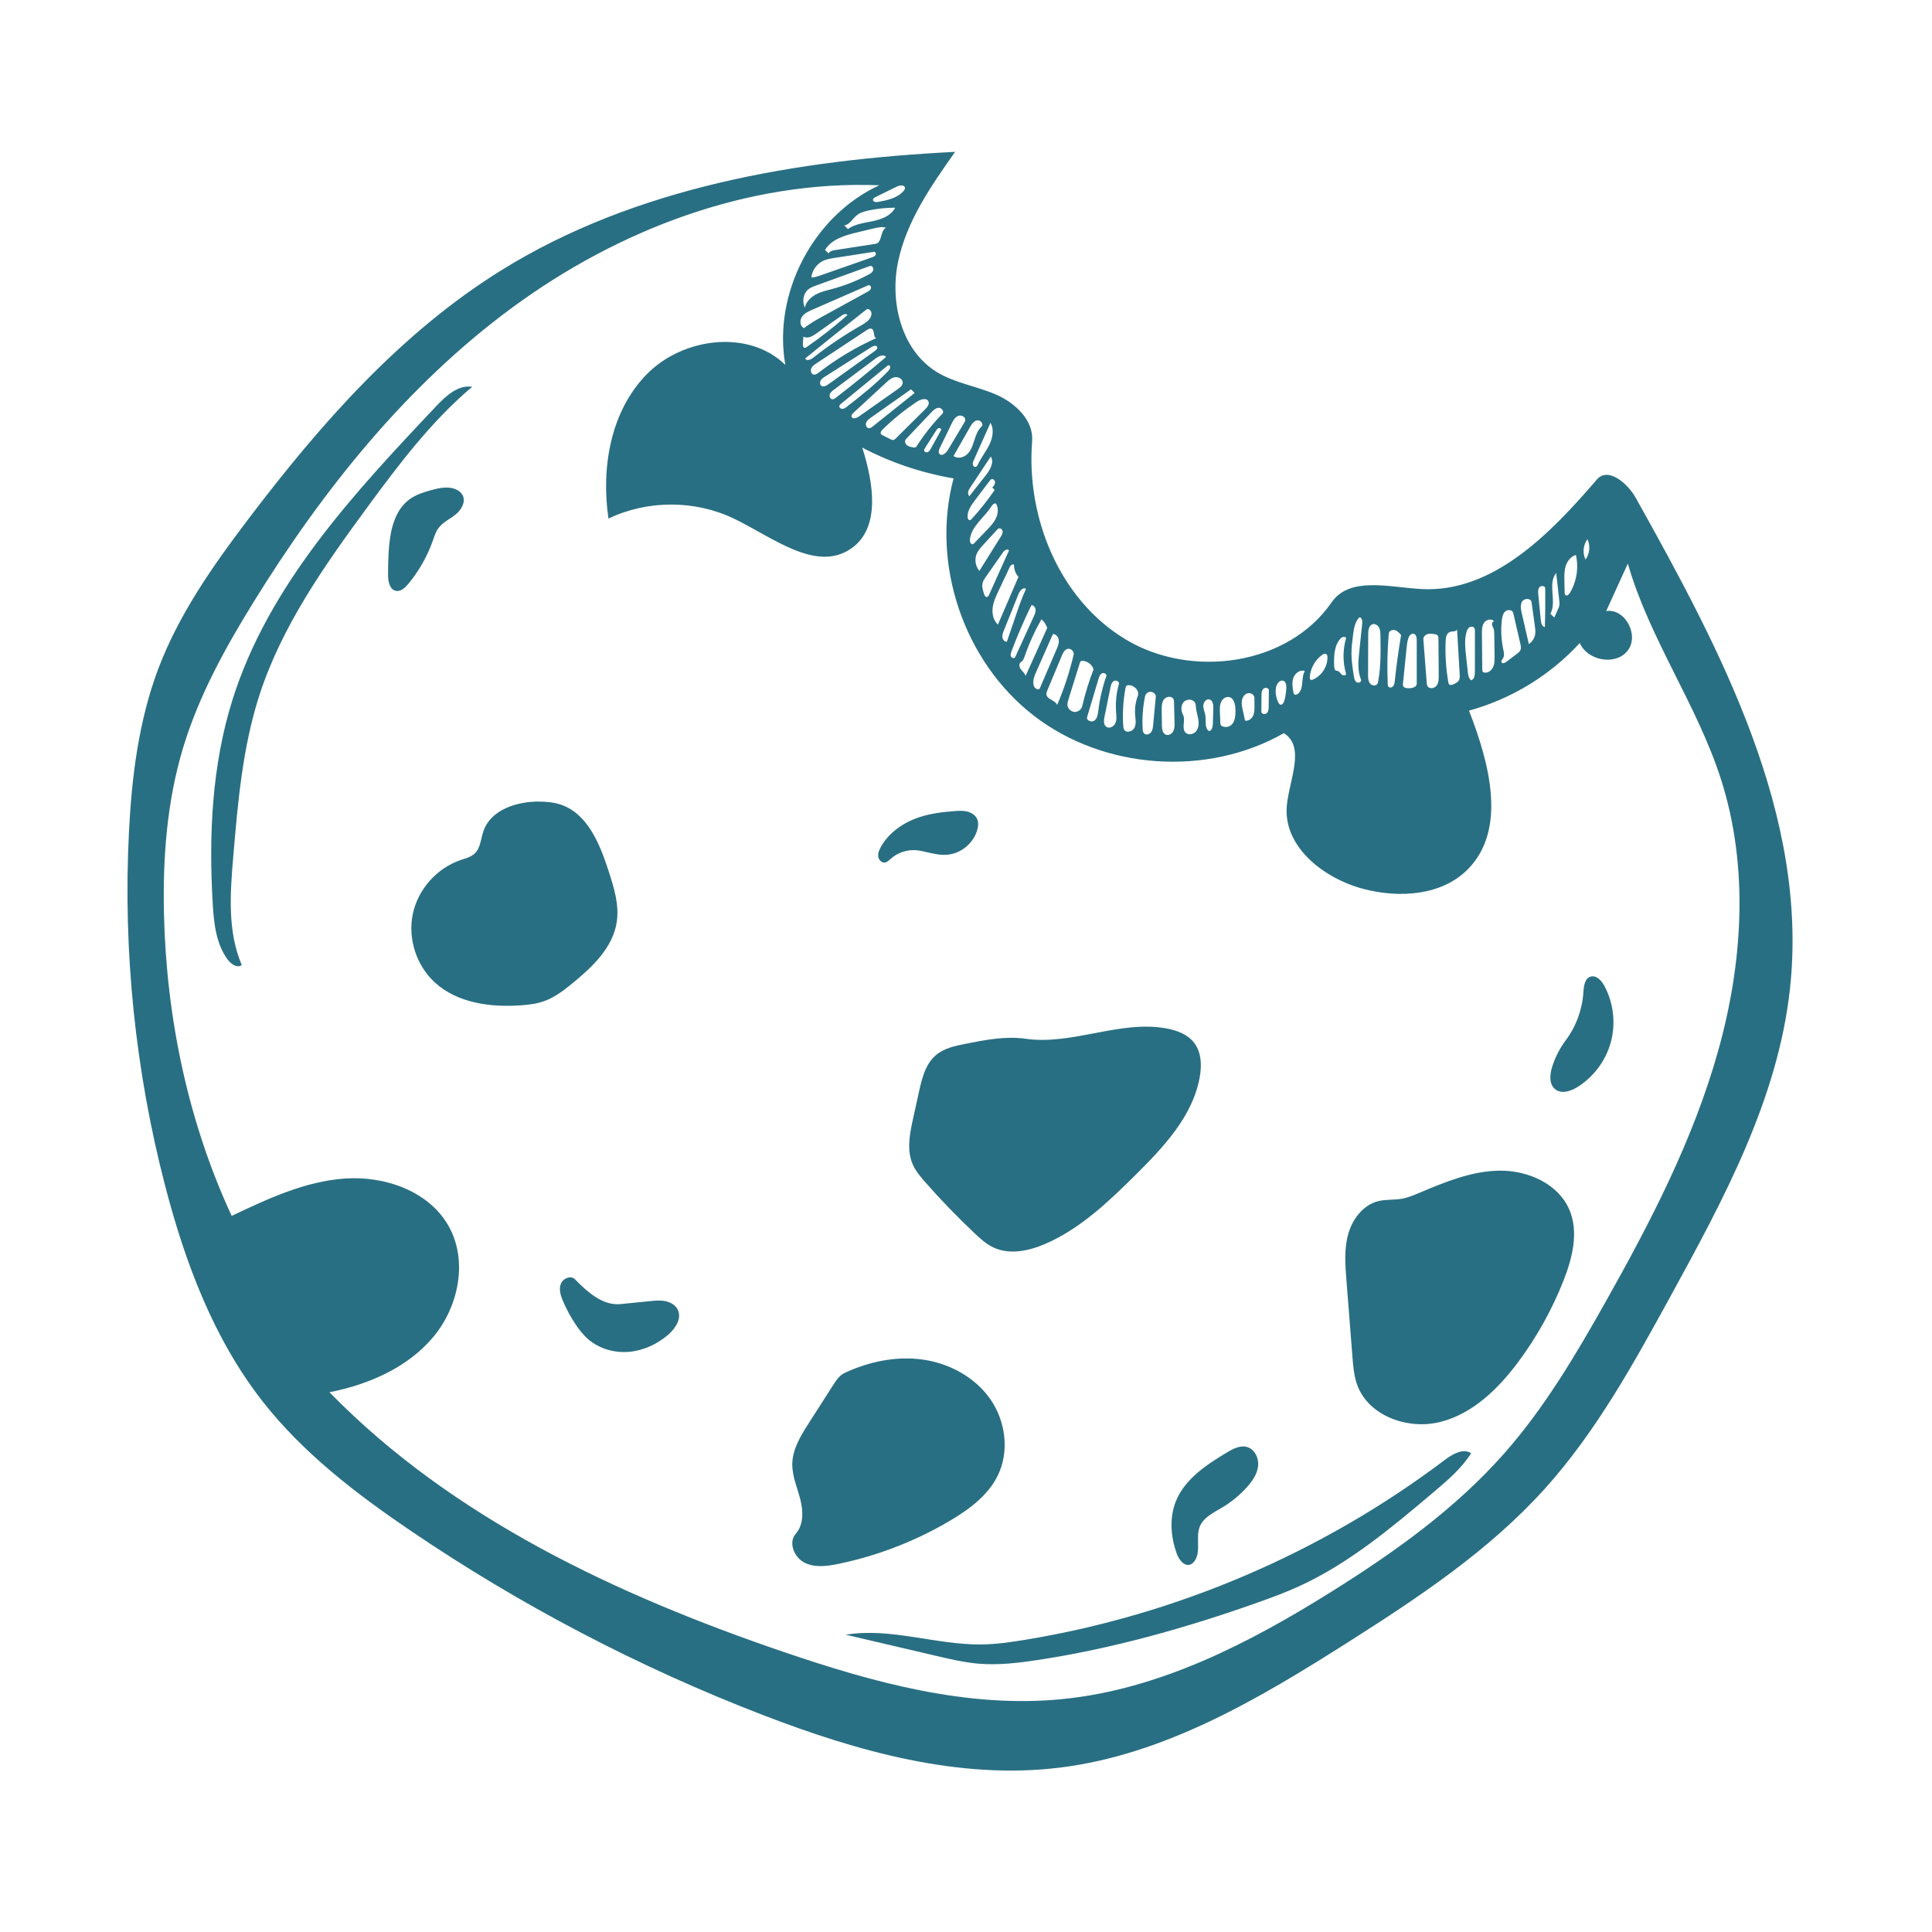 <svg xmlns="http://www.w3.org/2000/svg" xmlns:xlink="http://www.w3.org/1999/xlink" width="500" zoomAndPan="magnify" viewBox="0 0 375 375" height="500" preserveAspectRatio="xMidYMid meet"><defs><clipPath id="2e2fced671"><path d="M 24 29.395 L 348 29.395 L 348 344 L 24 344 Z M 24 29.395 " clip-rule="nonzero"></path></clipPath></defs><path fill="#296f83" d="M 157.031 276.156 C 158.59 273.719 160.152 271.281 161.715 268.84 C 162.305 267.918 162.949 266.949 163.941 266.484 C 168.652 264.281 173.961 263.168 179.113 263.895 C 184.266 264.621 189.227 267.297 192.211 271.562 C 195.191 275.828 195.961 281.695 193.68 286.375 C 191.793 290.25 188.145 292.949 184.434 295.145 C 177.746 299.105 170.398 301.957 162.785 303.539 C 160.578 304 158.168 304.332 156.152 303.312 C 154.137 302.297 152.965 299.395 154.457 297.699 C 156.012 295.938 155.918 293.266 155.328 290.992 C 154.742 288.719 153.746 286.496 153.781 284.148 C 153.832 281.234 155.457 278.609 157.031 276.156 Z M 157.031 276.156 " fill-opacity="1" fill-rule="nonzero"></path><path fill="#296f83" d="M 105.57 194.34 C 104.156 194.84 102.656 195.02 101.16 195.129 C 95.238 195.559 88.801 194.715 84.414 190.707 C 80.816 187.418 79.125 182.172 80.125 177.398 C 81.129 172.625 84.785 168.5 89.406 166.934 C 90.363 166.609 91.398 166.363 92.133 165.672 C 93.289 164.578 93.32 162.789 93.844 161.289 C 95.285 157.137 100.375 155.523 104.77 155.586 C 106.148 155.609 107.539 155.738 108.844 156.176 C 114.074 157.934 116.438 163.855 118.141 169.102 C 119.172 172.293 120.215 175.621 119.715 178.938 C 118.973 183.887 115.02 187.664 111.145 190.828 C 109.434 192.227 107.652 193.609 105.57 194.34 Z M 105.57 194.34 " fill-opacity="1" fill-rule="nonzero"></path><path fill="#296f83" d="M 179.602 229.473 C 178.664 228.406 177.727 227.301 177.156 225.996 C 175.953 223.23 176.582 220.051 177.23 217.105 C 177.613 215.371 177.996 213.633 178.379 211.895 C 178.949 209.309 179.629 206.535 181.641 204.816 C 183.23 203.457 185.379 203.004 187.43 202.598 C 191.266 201.836 195.191 201.07 199.062 201.621 C 208.168 202.922 217.387 197.949 226.43 199.621 C 228.477 200 230.574 200.797 231.824 202.461 C 233.219 204.316 233.273 206.863 232.855 209.145 C 231.473 216.695 225.844 222.66 220.391 228.066 C 215.156 233.258 209.691 238.48 202.926 241.418 C 199.746 242.797 196.012 243.613 192.867 242.152 C 191.449 241.492 190.273 240.422 189.137 239.348 C 185.809 236.207 182.625 232.91 179.602 229.473 Z M 179.602 229.473 " fill-opacity="1" fill-rule="nonzero"></path><path fill="#296f83" d="M 294.68 264.371 C 290.809 269.562 285.867 274.395 279.594 275.992 C 273.316 277.59 265.613 274.875 263.426 268.781 C 262.801 267.047 262.648 265.18 262.508 263.34 C 262.117 258.402 261.73 253.465 261.344 248.527 C 261.105 245.512 260.875 242.422 261.695 239.512 C 262.512 236.602 264.605 233.855 267.543 233.133 C 269.016 232.773 270.574 232.941 272.07 232.68 C 273.25 232.473 274.363 232.004 275.465 231.539 C 280.496 229.422 285.688 227.266 291.145 227.223 C 296.602 227.18 302.457 229.777 304.605 234.793 C 306.465 239.129 305.215 244.141 303.488 248.531 C 301.27 254.168 298.301 259.512 294.68 264.371 Z M 294.68 264.371 " fill-opacity="1" fill-rule="nonzero"></path><path fill="#296f83" d="M 131.562 254.23 C 132.375 255.91 131.102 257.859 129.684 259.078 C 127.543 260.914 124.863 262.16 122.055 262.395 C 119.242 262.629 116.32 261.801 114.184 259.957 C 113.215 259.121 112.422 258.102 111.707 257.039 C 110.766 255.629 109.953 254.129 109.289 252.57 C 108.832 251.512 108.445 250.309 108.844 249.227 C 109.238 248.145 110.781 247.477 111.59 248.301 C 114.035 250.785 116.984 253.469 120.453 253.121 C 122.359 252.93 124.262 252.738 126.164 252.551 C 127.168 252.449 128.188 252.352 129.172 252.555 C 130.16 252.762 131.121 253.32 131.562 254.23 Z M 131.562 254.23 " fill-opacity="1" fill-rule="nonzero"></path><path fill="#296f83" d="M 190.027 322.926 C 187.234 322.695 184.492 322.055 181.762 321.418 C 175.895 320.043 170.027 318.672 164.16 317.297 C 172.891 315.859 181.695 319.297 190.543 319.184 C 193.324 319.145 196.09 318.758 198.836 318.309 C 228.32 313.484 256.586 301.383 280.426 283.375 C 281.93 282.242 283.965 281.043 285.551 282.062 C 283.695 285.012 280.992 287.312 278.332 289.562 C 270.145 296.484 261.82 303.492 252.059 307.934 C 249.43 309.129 246.715 310.129 243.992 311.094 C 230.098 316.012 215.848 320.027 201.277 322.227 C 197.555 322.789 193.781 323.23 190.027 322.926 Z M 190.027 322.926 " fill-opacity="1" fill-rule="nonzero"></path><path fill="#296f83" d="M 46.926 187.312 C 46.066 187.965 44.859 187.152 44.215 186.285 C 41.934 183.227 41.512 179.203 41.289 175.395 C 40.5 162.105 41.133 148.566 45.113 135.863 C 52.098 113.574 68.645 95.781 84.695 78.809 C 86.582 76.816 88.941 74.648 91.648 75.078 C 83.73 81.762 77.422 90.117 71.289 98.469 C 62.961 109.809 54.699 121.52 50.359 134.906 C 47.09 145 46.172 155.68 45.277 166.254 C 44.676 173.344 44.125 180.77 46.926 187.312 Z M 46.926 187.312 " fill-opacity="1" fill-rule="nonzero"></path><path fill="#296f83" d="M 231.906 302.93 C 231.688 303.258 231.395 303.547 231.027 303.676 C 229.824 304.094 228.805 302.699 228.379 301.496 C 227.25 298.281 226.957 294.668 228.195 291.496 C 229.895 287.152 234.078 284.367 238.074 281.961 C 239.297 281.223 240.711 280.469 242.078 280.871 C 243.566 281.312 244.371 283.055 244.191 284.594 C 244.016 286.137 243.078 287.48 242.043 288.637 C 240.648 290.191 239.016 291.535 237.219 292.605 C 235.555 293.598 233.609 294.508 232.883 296.301 C 232.031 298.398 233.164 301.051 231.906 302.93 Z M 231.906 302.93 " fill-opacity="1" fill-rule="nonzero"></path><path fill="#296f83" d="M 75.324 111.566 C 75.328 109.734 75.363 107.906 75.52 106.082 C 75.805 102.648 76.715 98.918 79.508 96.898 C 80.738 96.004 82.227 95.543 83.691 95.137 C 85.332 94.684 87.16 94.301 88.676 95.074 C 89.121 95.301 89.523 95.629 89.766 96.062 C 90.473 97.328 89.59 98.922 88.465 99.836 C 87.34 100.746 85.934 101.363 85.086 102.535 C 84.562 103.254 84.301 104.125 84.004 104.965 C 82.922 108.02 81.293 110.883 79.219 113.371 C 78.605 114.105 77.762 114.875 76.828 114.68 C 75.602 114.418 75.324 112.816 75.324 111.566 Z M 75.324 111.566 " fill-opacity="1" fill-rule="nonzero"></path><path fill="#296f83" d="M 301.27 207.082 C 301.855 205.223 302.754 203.465 303.918 201.906 C 305.918 199.223 307.121 195.957 307.336 192.621 C 307.41 191.434 307.57 189.938 308.703 189.57 C 309.812 189.211 310.836 190.305 311.391 191.328 C 313.168 194.613 313.641 198.578 312.688 202.188 C 311.734 205.797 309.363 209.012 306.195 210.988 C 304.887 211.809 303.102 212.387 301.883 211.438 C 300.648 210.477 300.797 208.574 301.27 207.082 Z M 301.27 207.082 " fill-opacity="1" fill-rule="nonzero"></path><path fill="#296f83" d="M 183.855 165.902 C 182.559 166.008 181.266 165.73 180 165.434 C 179.266 165.258 178.523 165.078 177.766 165.023 C 175.984 164.898 174.16 165.527 172.836 166.73 C 172.52 167.016 172.203 167.348 171.785 167.414 C 171.145 167.516 170.562 166.918 170.469 166.277 C 170.371 165.641 170.637 165.004 170.945 164.438 C 172.52 161.582 175.406 159.605 178.508 158.594 C 180.688 157.883 182.984 157.605 185.27 157.434 C 186.125 157.367 186.996 157.32 187.824 157.543 C 188.648 157.77 189.434 158.316 189.727 159.121 C 189.938 159.699 189.871 160.344 189.723 160.941 C 189.051 163.594 186.578 165.684 183.855 165.902 Z M 183.855 165.902 " fill-opacity="1" fill-rule="nonzero"></path><g clip-path="url(#2e2fced671)"><path fill="#296f83" d="M 25.023 161.637 C 25.566 150.77 26.918 139.816 30.785 129.648 C 34.809 119.082 41.406 109.707 48.242 100.699 C 62.211 82.285 77.773 64.562 97.418 52.391 C 123.457 36.258 154.793 31.027 185.383 29.477 C 180.73 36.07 175.965 42.91 174.316 50.809 C 172.672 58.711 174.973 68.023 181.863 72.227 C 185.352 74.355 189.551 74.949 193.305 76.574 C 197.055 78.199 200.66 81.57 200.336 85.645 C 199.152 100.523 205.684 116.402 218.469 124.098 C 231.254 131.797 249.996 129.195 258.469 116.91 C 261.992 111.797 269.746 114.016 275.945 114.336 C 289.805 115.051 300.914 103.59 309.961 93.066 C 312.105 90.57 315.898 93.77 317.504 96.641 C 334.035 126.223 351.121 158.32 347.422 192.008 C 345.078 213.34 334.562 232.781 324.25 251.598 C 317.062 264.711 309.785 277.953 299.766 289.051 C 288.961 301.012 275.359 310.047 261.754 318.691 C 244.418 329.711 226.125 340.574 205.734 343.09 C 186.133 345.512 166.422 339.961 147.996 332.855 C 123.91 323.566 100.891 311.512 79.535 297 C 69.016 289.852 58.777 281.988 50.941 271.969 C 41.465 259.844 35.938 245.09 32.062 230.195 C 26.258 207.875 23.875 184.672 25.023 161.637 M 164.48 61.164 C 164.293 60.793 163.73 60.988 163.395 61.227 C 161.723 62.41 160.055 63.598 158.383 64.781 C 157.656 65.293 156.68 65.82 155.945 65.316 C 155.906 65.793 155.871 66.266 155.836 66.738 C 155.809 67.062 155.887 67.508 156.211 67.516 C 156.336 67.52 156.453 67.445 156.555 67.375 C 159.32 65.465 161.965 63.391 164.48 61.164 M 35.555 145.09 C 32.398 155.527 31.57 166.547 31.828 177.449 C 32.305 197.586 36.496 217.727 44.969 236.004 C 51.973 232.68 59.184 229.301 66.918 228.754 C 74.648 228.211 83.137 231.141 87.008 237.859 C 90.879 244.578 89.074 253.566 84.094 259.512 C 79.113 265.457 71.559 268.727 63.949 270.238 C 87.812 294.676 119.75 309.602 152.074 320.633 C 169.523 326.59 187.828 331.617 206.176 329.797 C 225.043 327.926 242.449 318.957 258.516 308.895 C 270.707 301.262 282.559 292.805 292.059 282.004 C 299.77 273.242 305.77 263.125 311.496 252.957 C 320.281 237.363 328.613 221.332 333.457 204.102 C 338.305 186.875 339.496 168.219 334.016 151.18 C 329.367 136.715 320.152 123.992 315.961 109.391 C 314.562 112.461 313.16 115.531 311.762 118.605 C 315.477 118.039 318.25 123.395 315.898 126.328 C 313.551 129.258 308.137 128.25 306.633 124.805 C 300.883 131.082 293.336 135.688 285.129 137.934 C 289.094 148.094 292.566 161.02 284.879 168.754 C 279.816 173.852 271.609 174.367 264.66 172.547 C 256.969 170.527 249.09 164.387 249.766 156.465 C 250.195 151.434 253.469 145.004 249.203 142.301 C 234.273 150.809 214.293 149.418 200.684 138.926 C 187.078 128.43 180.652 109.457 185.086 92.855 C 178.914 91.812 172.906 89.785 167.359 86.875 C 169.512 93.609 171.02 102.453 165.207 106.473 C 158.391 111.191 149.914 104.242 142.441 100.656 C 134.879 97.027 125.668 97.027 118.105 100.656 C 116.641 90.77 118.512 79.836 125.496 72.684 C 132.48 65.527 145.27 63.844 152.43 70.82 C 149.984 56.93 157.863 41.871 170.672 35.961 C 145.172 34.949 119.969 44.59 99.414 59.711 C 78.859 74.832 62.621 95.168 49.207 116.875 C 43.699 125.789 38.586 135.062 35.555 145.09 M 172.801 85.234 C 172.996 85.336 173.211 85.438 173.426 85.395 C 173.609 85.355 173.754 85.215 173.887 85.086 C 175.785 83.199 177.684 81.316 179.582 79.43 C 179.992 79.023 180.438 78.461 180.215 77.93 C 179.887 77.156 178.723 77.48 178.02 77.945 C 175.613 79.539 173.359 81.363 171.297 83.383 C 171.078 83.598 170.844 83.902 170.973 84.18 C 171.043 84.336 171.203 84.422 171.355 84.5 C 171.836 84.746 172.32 84.992 172.801 85.234 M 291.508 120.348 C 291.289 122.258 291.383 124.203 291.789 126.082 C 291.906 126.629 292.043 127.238 291.758 127.719 C 291.59 127.996 291.289 128.309 291.465 128.578 C 291.648 128.863 292.086 128.684 292.355 128.477 C 293.047 127.957 293.738 127.434 294.426 126.914 C 294.703 126.703 294.996 126.477 295.129 126.152 C 295.277 125.785 295.191 125.363 295.102 124.973 C 294.641 122.973 294.18 120.973 293.719 118.973 C 293.578 118.367 292.668 118.254 292.191 118.656 C 291.715 119.059 291.582 119.73 291.508 120.348 M 160.141 48.516 C 160.375 48.746 160.605 48.977 160.836 49.207 C 161.016 48.758 161.578 48.621 162.055 48.547 C 164.688 48.141 167.32 47.734 169.953 47.328 C 171.246 47.129 170.816 44.805 171.969 44.188 C 171.176 43.969 170.336 44.156 169.539 44.348 C 168.477 44.602 167.418 44.855 166.355 45.109 C 163.992 45.676 161.375 46.422 160.141 48.516 M 210.195 128.266 C 210.066 128.254 209.926 128.254 209.816 128.324 C 209.684 128.41 209.625 128.574 209.578 128.727 C 208.852 131.059 208.125 133.391 207.395 135.723 C 207.277 136.102 207.156 136.492 207.199 136.887 C 207.273 137.562 207.879 138.141 208.559 138.184 C 209.238 138.223 209.91 137.723 210.062 137.059 C 210.625 134.633 211.359 132.242 212.262 129.922 C 211.98 129.031 211.129 128.348 210.195 128.266 M 279 123.293 C 278.875 123.176 278.695 123.141 278.527 123.109 C 278.059 123.027 277.57 122.941 277.113 123.07 C 276.656 123.203 276.238 123.613 276.273 124.09 C 276.477 126.914 276.695 129.734 276.926 132.555 C 276.945 132.758 276.961 132.969 277.055 133.148 C 277.375 133.773 278.387 133.656 278.82 133.105 C 279.25 132.551 279.262 131.793 279.258 131.09 C 279.238 128.723 279.219 126.355 279.203 123.988 C 279.199 123.742 279.184 123.461 279 123.293 M 203.301 133.969 C 203.191 134.227 203.082 134.504 203.113 134.785 C 203.223 135.785 204.84 135.887 205.195 136.828 C 206.543 133.676 207.613 130.402 208.398 127.066 C 208.52 126.43 207.84 125.789 207.215 125.949 C 206.637 126.094 206.332 126.711 206.102 127.262 C 205.168 129.496 204.234 131.734 203.301 133.969 M 266.457 121.152 C 265.723 121.332 265.57 122.293 265.566 123.047 C 265.559 125.695 265.551 128.344 265.543 130.992 C 265.543 131.555 265.555 132.164 265.883 132.617 C 266.215 133.074 266.996 133.23 267.324 132.773 C 267.434 132.617 267.473 132.426 267.504 132.242 C 268.043 129.312 267.992 126.312 267.938 123.332 C 267.93 122.824 267.914 122.297 267.688 121.844 C 267.461 121.391 266.949 121.035 266.457 121.152 M 156.066 63.688 C 157.207 62.777 158.492 62.066 159.773 61.363 C 162.625 59.797 165.48 58.227 168.332 56.66 C 168.629 56.496 168.949 56.305 169.051 55.984 C 169.152 55.66 168.844 55.234 168.535 55.367 C 164.91 56.953 161.289 58.535 157.664 60.117 C 156.898 60.453 156.086 60.824 155.629 61.527 C 155.176 62.23 155.293 63.367 156.066 63.688 M 169.234 63.844 C 168.922 63.664 168.535 63.871 168.234 64.07 C 164.98 66.219 161.73 68.367 158.477 70.52 C 158.078 70.781 157.652 71.074 157.465 71.516 C 157.273 71.957 157.445 72.586 157.914 72.695 C 158.277 72.785 158.625 72.539 158.922 72.312 C 162.371 69.652 166.137 67.398 170.105 65.613 C 169.418 65.488 169.848 64.188 169.234 63.844 M 168.852 51.633 C 165.375 52.891 161.902 54.148 158.426 55.406 C 157.883 55.602 157.332 55.805 156.887 56.168 C 155.887 56.988 155.664 58.543 156.227 59.707 C 156.457 58.578 157.355 57.688 158.371 57.148 C 159.387 56.609 160.523 56.363 161.633 56.062 C 164.043 55.41 166.379 54.48 168.582 53.301 C 168.957 53.098 169.363 52.852 169.492 52.445 C 169.625 52.035 169.254 51.488 168.852 51.633 M 281.449 122.656 C 280.781 122.879 280.621 123.738 280.594 124.441 C 280.492 127.121 280.668 129.809 281.121 132.449 C 281.145 132.578 281.172 132.715 281.258 132.812 C 281.465 133.059 281.859 132.941 282.152 132.809 C 282.547 132.625 282.969 132.418 283.18 132.039 C 283.363 131.703 283.344 131.297 283.324 130.918 C 283.152 127.996 282.984 125.074 282.816 122.152 C 282.684 122.652 281.938 122.496 281.449 122.656 M 196.039 109.969 C 195.305 111.527 194.566 113.086 193.832 114.645 C 193.328 115.715 192.816 116.805 192.672 117.98 C 192.531 119.152 192.816 120.445 193.695 121.234 C 195.023 118.145 196.352 115.055 197.684 111.965 C 197.133 111.359 196.82 110.547 196.824 109.73 C 196.824 109.348 196.203 109.621 196.039 109.969 M 159.812 50.609 C 158.551 51.191 157.633 52.461 157.477 53.84 C 158.109 53.855 158.723 53.641 159.316 53.434 C 162.629 52.273 165.945 51.109 169.258 49.949 C 169.527 49.855 169.82 49.738 169.957 49.488 C 170.094 49.234 169.918 48.828 169.637 48.875 C 167.094 49.27 164.547 49.664 162.004 50.059 C 161.258 50.176 160.5 50.293 159.812 50.609 M 289.867 121.93 C 289.77 121.684 289.621 121.453 289.594 121.188 C 289.566 120.926 289.738 120.613 290 120.617 C 289.559 120.008 288.52 120.227 288.078 120.84 C 287.641 121.453 287.633 122.262 287.641 123.016 C 287.66 125.328 287.684 127.641 287.707 129.957 C 287.711 130.121 287.719 130.309 287.84 130.426 C 287.91 130.496 288.012 130.527 288.109 130.547 C 288.816 130.672 289.508 130.137 289.809 129.484 C 290.105 128.832 290.102 128.086 290.094 127.367 C 290.074 125.992 290.059 124.617 290.043 123.242 C 290.035 122.797 290.027 122.344 289.867 121.93 M 274.395 123.008 C 273.91 122.891 273.516 123.41 273.355 123.883 C 273.148 124.496 273.082 125.145 273.016 125.789 C 272.785 128.086 272.551 130.383 272.32 132.68 C 272.305 132.828 272.289 132.988 272.344 133.129 C 272.48 133.508 272.977 133.578 273.375 133.586 C 274.062 133.598 274.988 133.395 274.988 132.707 C 274.988 129.898 274.988 127.09 274.988 124.281 C 274.988 123.773 274.887 123.129 274.395 123.008 M 175.215 74.324 C 175.266 73.617 174.434 73.109 173.734 73.215 C 173.031 73.32 172.469 73.82 171.949 74.305 C 169.855 76.238 167.766 78.172 165.672 80.109 C 165.449 80.312 165.207 80.586 165.285 80.879 C 165.422 81.395 166.207 81.195 166.645 80.887 C 169.191 79.098 171.734 77.305 174.277 75.516 C 174.707 75.215 175.176 74.844 175.215 74.324 M 218.461 133.559 C 218.008 135.961 217.859 138.426 218.02 140.867 C 218.039 141.133 218.062 141.41 218.203 141.641 C 218.645 142.352 219.859 141.984 220.215 141.227 C 220.574 140.469 220.395 139.582 220.328 138.746 C 220.23 137.508 220.41 136.25 220.844 135.086 C 221.234 134.047 220.094 132.91 218.988 132.996 C 218.887 133.004 218.781 133.02 218.695 133.074 C 218.543 133.176 218.496 133.375 218.461 133.559 M 269.559 122.965 C 269.281 126.246 269.215 129.547 269.363 132.836 C 269.371 132.969 269.379 133.105 269.441 133.219 C 269.621 133.543 270.141 133.496 270.387 133.223 C 270.633 132.949 270.684 132.559 270.723 132.191 C 271.043 129.203 271.453 126.223 271.953 123.262 C 271.617 122.867 271.25 122.453 270.754 122.309 C 270.254 122.168 269.602 122.449 269.559 122.965 M 157.836 69.441 C 160.789 67.102 163.926 64.992 167.203 63.133 C 168.129 62.605 169.203 61.879 169.156 60.812 C 169.133 60.305 168.562 59.766 168.16 60.082 C 164.172 63.215 160.211 66.383 156.273 69.586 C 156.531 70.133 157.363 69.816 157.836 69.441 M 204.371 123.07 C 203.293 125.504 202.219 127.934 201.145 130.363 C 200.738 131.281 200.328 132.332 200.723 133.254 C 200.918 133.707 201.645 134.027 201.84 133.574 C 202.922 131.055 204.004 128.535 205.086 126.016 C 205.328 125.457 205.57 124.871 205.512 124.266 C 205.453 123.66 204.977 123.051 204.371 123.07 M 202.141 120.211 C 200.836 122.504 199.742 124.918 198.879 127.41 C 198.734 127.824 198.566 128.281 198.184 128.496 C 197.719 128.758 197.824 129.48 198.141 129.91 C 198.461 130.34 198.93 130.684 199.066 131.203 C 200.465 128.098 201.863 124.992 203.262 121.887 C 203.062 121.234 202.668 120.641 202.141 120.211 M 180.781 80.031 C 179.133 81.77 177.484 83.504 175.84 85.242 C 175.547 85.551 175.676 86.098 175.996 86.379 C 176.316 86.66 176.762 86.75 177.18 86.832 C 177.43 86.875 177.742 86.898 177.875 86.684 C 179.332 84.391 181.027 82.246 182.926 80.301 C 183.328 79.891 182.789 79.141 182.211 79.156 C 181.637 79.168 181.176 79.613 180.781 80.031 M 232.137 137.371 C 232.105 137.059 232.105 136.73 231.977 136.445 C 231.609 135.645 230.344 135.605 229.758 136.262 C 229.172 136.918 229.207 137.961 229.621 138.738 C 230.184 139.797 229.27 141.352 230.117 142.199 C 230.668 142.754 231.691 142.535 232.176 141.922 C 232.664 141.305 232.715 140.449 232.598 139.676 C 232.48 138.898 232.215 138.152 232.137 137.371 M 262.793 131.285 C 262.859 131.715 262.961 132.195 263.328 132.43 C 263.695 132.664 264.336 132.328 264.172 131.926 C 263.461 130.191 263.645 128.234 263.844 126.367 C 264.031 124.59 264.219 122.816 264.406 121.039 C 264.461 120.539 264.359 119.844 263.859 119.816 C 262.98 120.703 262.777 122.043 262.621 123.281 C 262.469 124.488 262.316 125.699 262.32 126.918 C 262.328 128.383 262.559 129.836 262.793 131.285 M 170.02 69.535 C 167.301 71.57 164.586 73.602 161.867 75.637 C 161.543 75.879 161.199 76.148 161.066 76.531 C 160.93 76.918 161.125 77.441 161.531 77.492 C 161.797 77.527 162.039 77.355 162.25 77.191 C 165.559 74.641 168.797 72.008 171.973 69.293 C 171.543 68.695 170.605 69.094 170.02 69.535 M 188.836 105.621 C 188.949 105.586 189.035 105.496 189.117 105.414 C 189.918 104.582 190.719 103.746 191.52 102.914 C 192.188 102.219 192.863 101.508 193.285 100.641 C 193.707 99.773 193.836 98.707 193.383 97.855 C 193.195 97.504 192.684 97.875 192.473 98.215 C 191.09 100.461 188.48 102.137 188.258 104.766 C 188.223 105.172 188.445 105.734 188.836 105.621 M 163.875 43.746 C 164.105 43.984 164.332 44.223 164.562 44.461 C 165.969 43.457 167.777 43.273 169.469 42.914 C 171.16 42.555 172.969 41.859 173.754 40.316 C 172.082 40.316 170.41 40.484 168.77 40.816 C 167.867 41 166.941 41.246 166.238 41.84 C 165.449 42.508 164.898 43.613 163.875 43.746 M 170.254 67.34 C 170.094 66.961 169.527 67.125 169.18 67.344 C 166.164 69.262 163.152 71.18 160.137 73.098 C 159.816 73.301 159.484 73.52 159.293 73.848 C 159.105 74.176 159.117 74.652 159.422 74.883 C 159.816 75.18 160.371 74.887 160.777 74.598 C 163.793 72.434 166.809 70.273 169.828 68.109 C 170.086 67.926 170.379 67.633 170.254 67.34 M 224.352 135.078 C 224.23 134.613 223.766 134.266 223.285 134.277 C 222.805 134.289 222.359 134.664 222.262 135.133 C 221.828 137.203 221.668 139.332 221.785 141.445 C 221.801 141.777 221.84 142.145 222.082 142.375 C 222.449 142.727 223.105 142.543 223.418 142.137 C 223.727 141.73 223.785 141.195 223.832 140.688 C 224.004 138.816 224.18 136.949 224.352 135.078 M 285.539 132.043 C 286.152 131.879 286.273 131.078 286.273 130.445 C 286.277 127.801 286.281 125.16 286.281 122.52 C 286.281 122.289 286.277 122.047 286.145 121.863 C 285.922 121.562 285.438 121.582 285.148 121.809 C 284.855 122.035 284.715 122.406 284.621 122.766 C 284.23 124.25 284.398 125.816 284.562 127.344 C 284.676 128.371 284.789 129.398 284.902 130.426 C 284.969 131.02 285.066 131.68 285.539 132.043 M 227.879 136.344 C 227.871 136.133 227.867 135.914 227.781 135.719 C 227.48 135.051 226.402 135.141 225.949 135.715 C 225.492 136.289 225.48 137.086 225.488 137.816 C 225.5 138.805 225.512 139.793 225.523 140.777 C 225.531 141.484 225.645 142.355 226.305 142.609 C 226.848 142.816 227.473 142.43 227.734 141.91 C 227.996 141.391 227.988 140.781 227.973 140.199 C 227.941 138.914 227.91 137.629 227.879 136.344 M 185.086 88.504 C 185.875 89.125 187.102 88.812 187.805 88.094 C 188.508 87.379 188.824 86.379 189.129 85.422 C 189.434 84.465 189.781 83.469 190.523 82.789 C 191.016 82.34 190.309 81.465 189.652 81.59 C 189 81.715 188.594 82.352 188.262 82.93 C 187.203 84.789 186.145 86.648 185.086 88.504 M 297.266 116.859 C 297.16 116.086 295.891 116.078 295.465 116.727 C 295.035 117.379 295.195 118.238 295.367 119 C 295.828 121.004 296.289 123.008 296.75 125.012 C 297.418 124.566 297.883 123.82 297.988 123.02 C 298.055 122.512 297.984 121.992 297.914 121.484 C 297.699 119.941 297.48 118.398 297.266 116.859 M 217.184 132.742 C 217.316 132.27 216.594 131.938 216.176 132.203 C 215.762 132.465 215.629 133 215.531 133.484 C 215.145 135.367 214.762 137.25 214.379 139.133 C 214.242 139.82 214.164 140.684 214.746 141.082 C 215.332 141.488 216.191 141.035 216.484 140.383 C 216.781 139.734 216.688 138.984 216.637 138.273 C 216.496 136.418 216.668 134.531 217.184 132.742 M 189.535 107.613 C 189.129 108.672 189.355 109.949 190.098 110.805 C 191.477 108.605 192.852 106.402 194.23 104.203 C 194.422 103.895 194.621 103.566 194.609 103.203 C 194.598 102.844 194.266 102.473 193.914 102.559 C 193.746 102.602 193.613 102.738 193.496 102.867 C 192.633 103.805 191.77 104.742 190.91 105.68 C 190.371 106.266 189.82 106.871 189.535 107.613 M 195.824 106.895 C 195.758 106.418 195.016 106.73 194.742 107.121 C 193.621 108.719 192.504 110.316 191.383 111.914 C 191.121 112.289 190.852 112.676 190.734 113.121 C 190.543 113.844 190.777 114.602 191.008 115.312 C 191.094 115.586 191.27 115.914 191.555 115.883 C 191.77 115.859 191.895 115.633 191.98 115.438 C 193.262 112.59 194.543 109.742 195.824 106.895 M 192.605 94.633 C 192.852 94.352 193.113 94.043 193.137 93.668 C 193.16 93.293 192.801 92.887 192.449 93.012 C 192.297 93.07 192.188 93.207 192.09 93.336 C 191.145 94.586 190.199 95.832 189.254 97.082 C 188.512 98.062 187.73 99.164 187.812 100.391 C 187.832 100.656 187.977 100.992 188.246 100.969 C 188.383 100.957 188.492 100.848 188.586 100.746 C 190.211 98.977 191.711 97.09 193.066 95.102 C 192.91 94.945 192.758 94.789 192.605 94.633 M 187.359 81.543 C 187.438 80.887 186.535 80.477 185.934 80.742 C 185.328 81.012 184.992 81.652 184.703 82.246 C 183.945 83.812 183.188 85.375 182.426 86.941 C 182.25 87.305 182.082 87.77 182.332 88.086 C 182.766 88.645 183.605 87.984 183.965 87.379 C 185.02 85.613 186.078 83.848 187.133 82.082 C 187.23 81.914 187.336 81.738 187.359 81.543 M 176.828 75.566 C 174.23 77.398 171.637 79.234 169.039 81.066 C 168.66 81.332 168.262 81.625 168.109 82.062 C 167.957 82.5 168.203 83.098 168.664 83.121 C 168.934 83.137 169.172 82.957 169.383 82.789 C 172.102 80.617 174.816 78.445 177.535 76.273 C 177.297 76.039 177.062 75.805 176.828 75.566 M 238.562 135.297 C 237.914 135.168 237.273 135.66 237.008 136.266 C 236.738 136.871 236.762 137.559 236.785 138.219 C 236.809 138.898 236.836 139.578 236.859 140.258 C 236.867 140.414 236.875 140.57 236.945 140.707 C 237.039 140.875 237.219 140.973 237.398 141.035 C 237.84 141.18 238.34 141.125 238.742 140.891 C 239.758 140.297 239.84 138.887 239.797 137.711 C 239.766 136.73 239.523 135.492 238.562 135.297 M 172.523 70.902 C 172.379 70.895 172.254 70.992 172.141 71.082 C 169.168 73.516 166.199 75.953 163.227 78.387 C 163.098 78.492 162.957 78.613 162.918 78.777 C 162.84 79.094 163.195 79.379 163.52 79.367 C 163.848 79.352 164.125 79.141 164.383 78.941 C 167.199 76.738 170.027 74.523 172.488 71.926 C 172.785 71.613 172.953 70.93 172.523 70.902 M 214.738 131.234 C 214.879 130.824 214.27 130.496 213.887 130.695 C 213.504 130.898 213.344 131.352 213.223 131.77 C 212.484 134.238 211.746 136.707 211.008 139.18 C 210.809 139.848 211.883 140.281 212.434 139.855 C 212.988 139.43 213.094 138.656 213.18 137.961 C 213.457 135.672 213.98 133.414 214.738 131.234 M 303.648 112.844 C 303.664 113.555 303.68 114.266 303.695 114.977 C 303.699 115.18 303.719 115.41 303.883 115.527 C 304.164 115.73 304.52 115.406 304.699 115.109 C 306.02 112.918 306.453 110.207 305.883 107.715 C 304.91 107.988 304.219 108.887 303.91 109.848 C 303.605 110.809 303.625 111.836 303.648 112.844 M 200.668 119.633 C 200.855 119.227 201.043 118.801 201.012 118.355 C 200.98 117.91 200.645 117.453 200.199 117.453 C 198.77 120.375 197.48 123.363 196.332 126.402 C 196.211 126.73 196.09 127.098 196.227 127.418 C 196.367 127.738 196.906 127.859 197.051 127.543 C 198.258 124.906 199.461 122.27 200.668 119.633 M 260.273 123.863 C 258.914 125.246 258.895 127.422 258.961 129.359 C 258.973 129.73 259.113 130.23 259.484 130.207 C 259.883 130.18 260.117 130.625 260.398 130.91 C 260.68 131.191 261.367 131.117 261.254 130.734 C 260.621 128.535 260.621 126.156 261.25 123.957 C 261.375 123.523 260.59 123.539 260.273 123.863 M 199.152 114.301 C 198.59 113.902 197.941 114.676 197.684 115.316 C 196.738 117.664 195.797 120.016 194.852 122.363 C 194.684 122.785 194.512 123.23 194.562 123.684 C 194.613 124.133 194.977 124.582 195.43 124.566 C 196 122.898 196.57 121.23 197.141 119.559 C 197.746 117.781 198.355 116 199.152 114.301 M 243.477 135.438 C 243.469 134.82 242.719 134.398 242.129 134.578 C 241.535 134.754 241.152 135.359 241.055 135.969 C 240.953 136.582 241.082 137.203 241.215 137.809 C 241.363 138.496 241.512 139.184 241.664 139.871 C 242.305 140.004 242.945 139.527 243.223 138.934 C 243.5 138.34 243.496 137.66 243.492 137.008 C 243.484 136.484 243.48 135.961 243.477 135.438 M 192.254 82.066 C 191.172 84.484 190.09 86.902 189.008 89.32 C 188.891 89.586 188.77 89.871 188.816 90.16 C 188.859 90.449 189.152 90.715 189.43 90.621 C 189.629 90.551 189.73 90.332 189.82 90.141 C 190.434 88.797 191.391 87.637 192.035 86.312 C 192.684 84.984 192.988 83.348 192.254 82.066 M 254.793 131.926 C 256.496 131.219 257.684 129.418 257.656 127.578 C 257.652 127.359 257.621 127.113 257.449 126.98 C 257.199 126.789 256.836 126.957 256.582 127.145 C 255.246 128.133 254.363 129.715 254.23 131.375 C 254.211 131.613 254.254 131.922 254.484 131.977 C 254.59 132.004 254.695 131.965 254.793 131.926 M 175.656 36.492 C 175.645 35.863 174.676 35.922 174.109 36.203 C 172.723 36.883 171.336 37.562 169.945 38.246 C 169.715 38.359 169.445 38.527 169.441 38.785 C 169.441 39.203 170.035 39.27 170.441 39.195 C 172.258 38.863 174.223 38.445 175.41 37.031 C 175.539 36.879 175.664 36.695 175.656 36.492 M 234.719 141.922 C 235.285 141.727 235.402 140.988 235.418 140.387 C 235.449 139.418 235.477 138.449 235.508 137.48 C 235.527 136.797 235.406 135.914 234.738 135.754 C 234.094 135.602 233.555 136.355 233.559 137.02 C 233.562 137.684 233.887 138.305 233.973 138.965 C 234.113 140.023 233.781 141.414 234.719 141.922 M 301.688 119.863 C 301.973 119.223 302.258 118.582 302.547 117.938 C 302.75 117.48 302.699 116.953 302.641 116.453 C 302.445 114.707 302.25 112.961 302.059 111.215 C 300.328 113.324 302.23 116.746 300.93 119.141 C 301.18 119.383 301.434 119.621 301.688 119.863 M 299.863 121.707 C 299.941 119.203 299.961 116.695 299.926 114.188 C 299.918 113.699 299.133 113.598 298.816 113.965 C 298.5 114.336 298.531 114.883 298.578 115.367 C 298.742 117.047 298.906 118.723 299.07 120.402 C 299.125 120.953 299.312 121.645 299.863 121.707 M 192.309 88.613 C 190.977 90.629 189.641 92.641 188.309 94.652 C 188.141 94.91 187.965 95.176 187.918 95.48 C 187.871 95.777 187.957 96.09 188.141 96.32 C 189.199 94.977 190.258 93.637 191.316 92.293 C 192.156 91.223 193.027 89.766 192.309 88.613 M 251.039 134.324 C 251.066 134.477 251.098 134.641 251.207 134.746 C 251.422 134.949 251.781 134.812 252 134.613 C 253.141 133.57 252.488 131.582 253.262 130.242 C 252.375 129.926 251.383 130.641 251.059 131.527 C 250.73 132.414 250.883 133.395 251.039 134.324 M 248.484 136.762 C 248.867 136.906 249.176 136.422 249.285 136.027 C 249.512 135.207 249.645 134.363 249.672 133.512 C 249.691 133.016 249.625 132.43 249.191 132.188 C 248.473 131.789 247.742 132.758 247.645 133.574 C 247.527 134.531 247.703 135.523 248.141 136.379 C 248.223 136.535 248.32 136.699 248.484 136.762 M 246.281 133.969 C 246.285 133.504 245.551 133.363 245.219 133.691 C 244.887 134.02 244.859 134.539 244.855 135.008 C 244.848 136.051 244.836 137.09 244.828 138.133 C 244.824 138.602 245.559 138.742 245.891 138.414 C 246.227 138.086 246.25 137.566 246.254 137.098 C 246.262 136.055 246.273 135.012 246.281 133.969 M 179.379 87.477 C 179.434 87.766 179.832 87.875 180.098 87.746 C 180.363 87.613 180.523 87.34 180.668 87.082 C 181.309 85.93 181.953 84.773 182.594 83.621 C 182.633 83.551 182.672 83.477 182.676 83.398 C 182.691 83.168 182.387 83.027 182.168 83.105 C 181.953 83.188 181.812 83.395 181.688 83.59 C 180.973 84.715 180.258 85.84 179.543 86.969 C 179.445 87.121 179.344 87.297 179.379 87.477 M 307.746 108.605 C 308.57 107.492 308.719 105.91 308.117 104.664 C 307.289 105.777 307.141 107.355 307.746 108.605 Z M 307.746 108.605 " fill-opacity="1" fill-rule="nonzero"></path></g></svg>